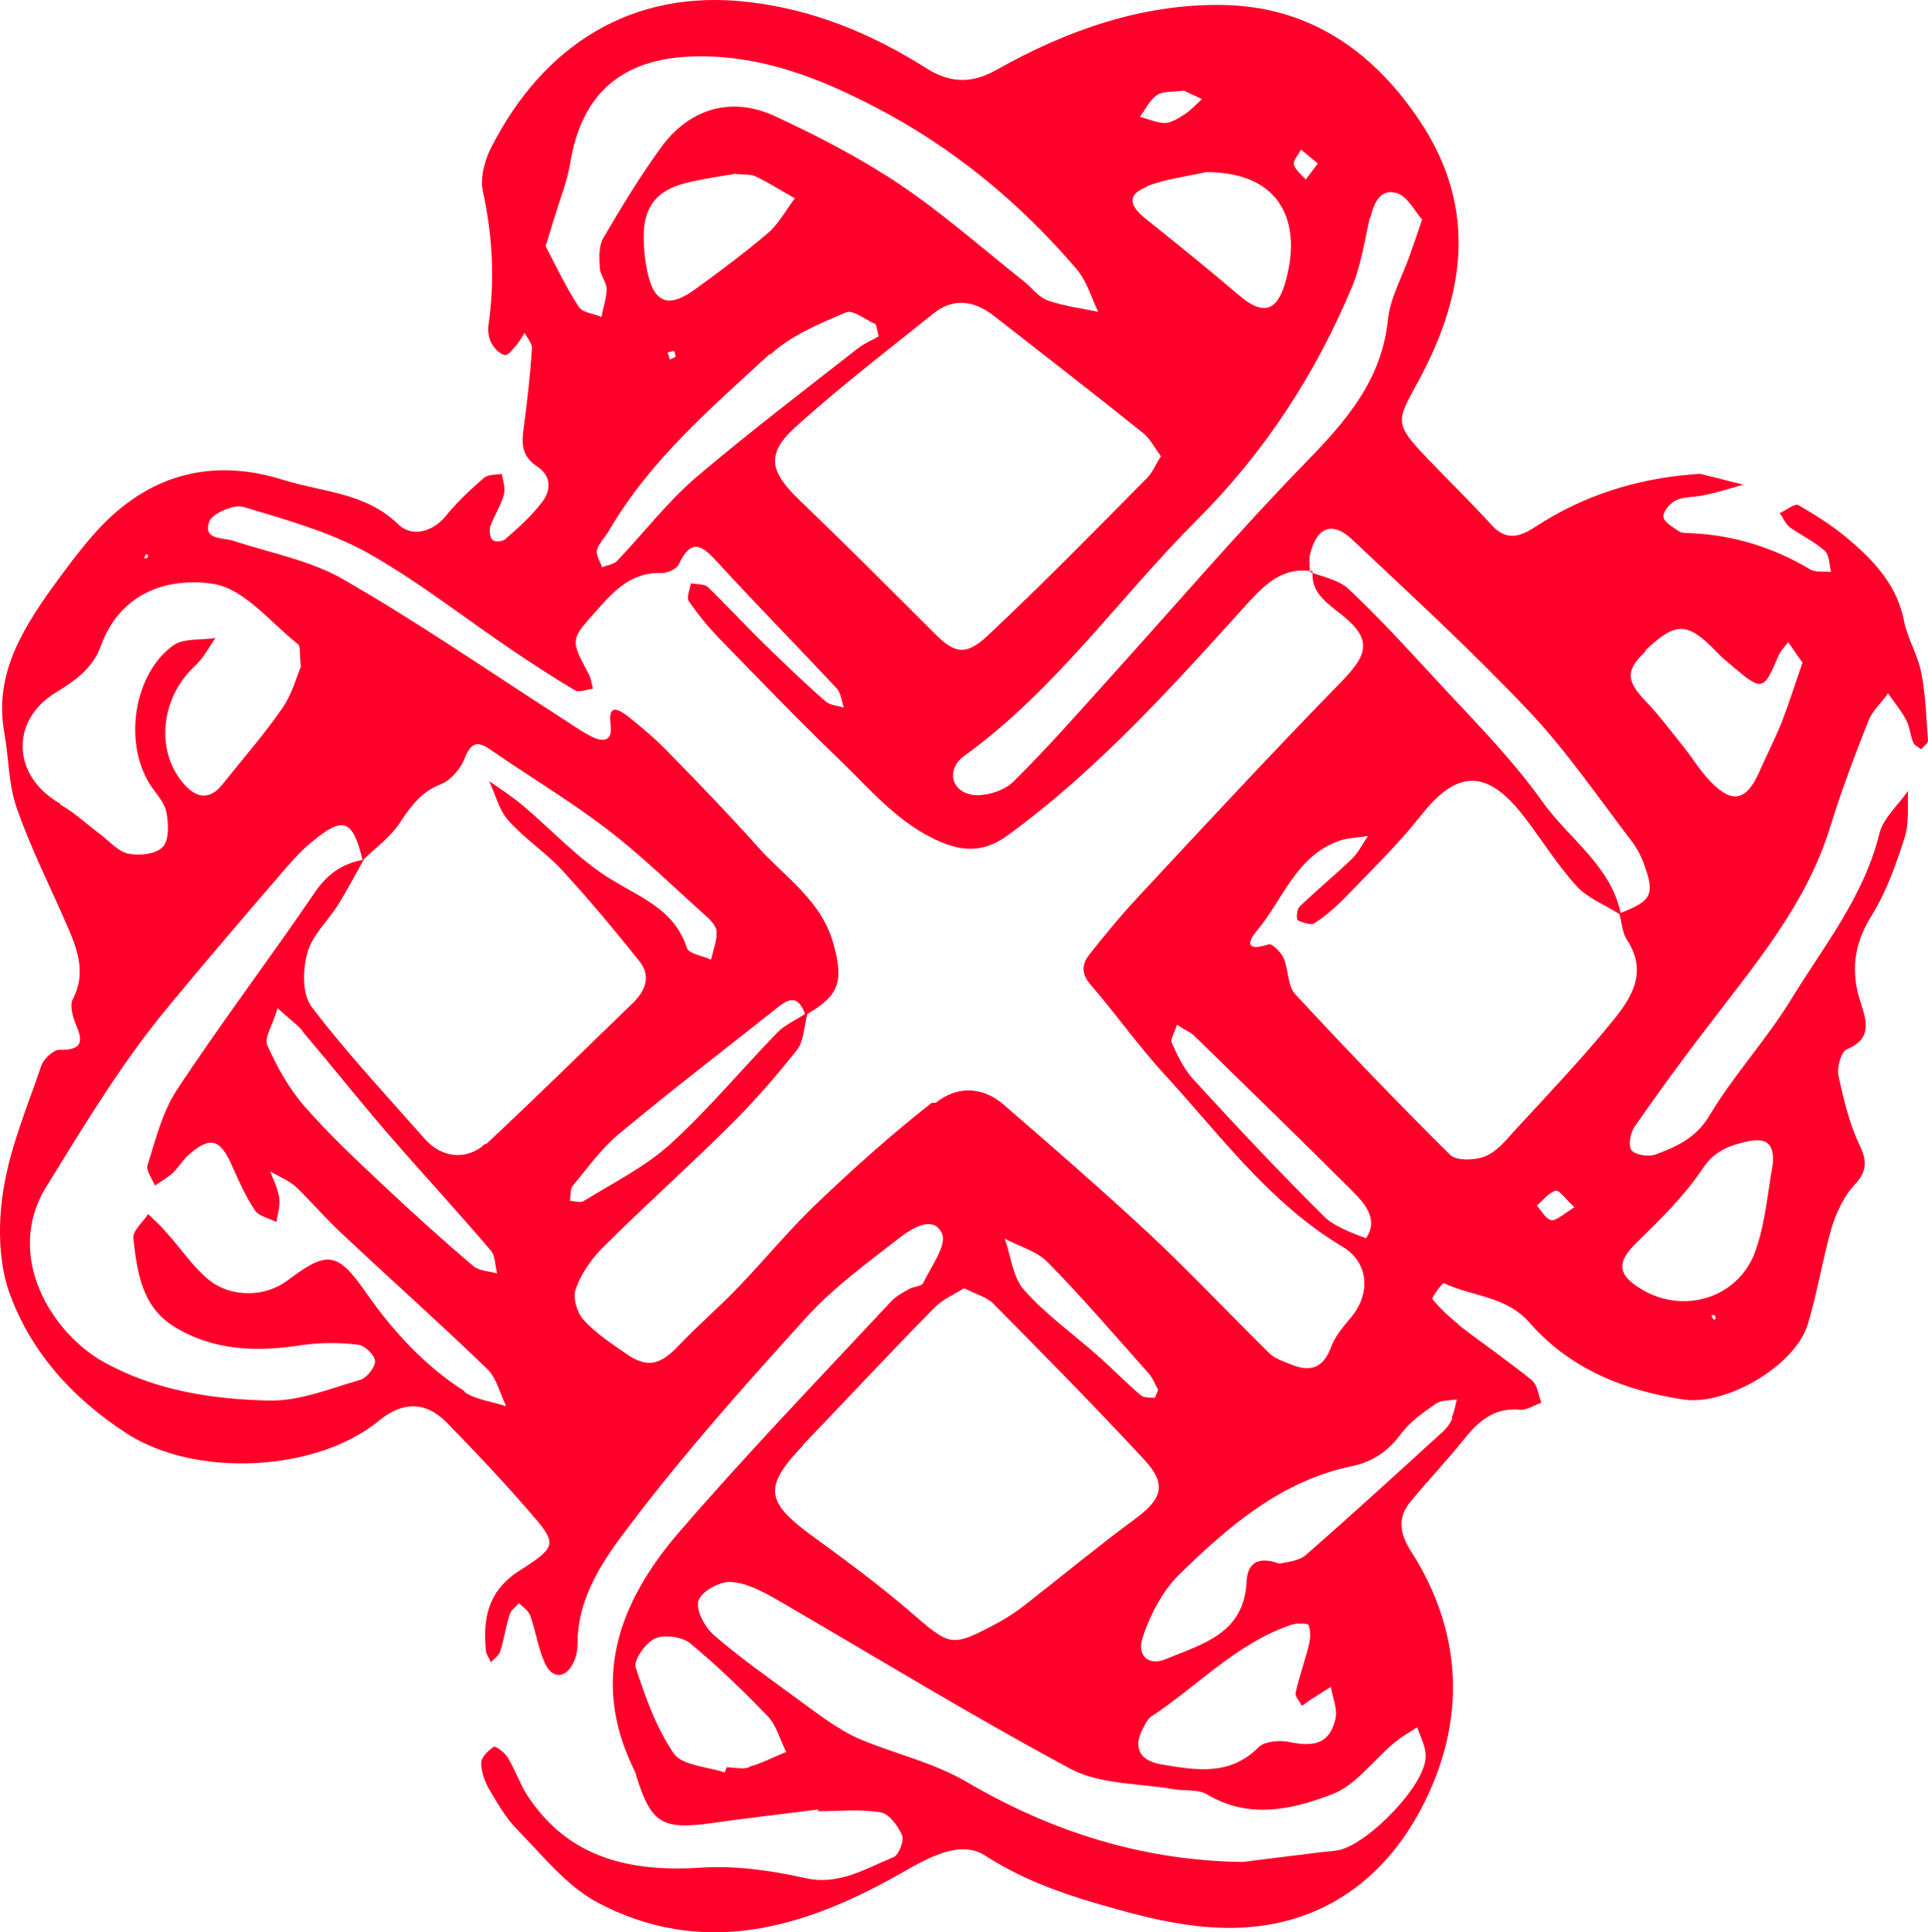 <?xml version="1.0" encoding="UTF-8"?> <svg xmlns="http://www.w3.org/2000/svg" viewBox="0 0 420.64 421.551" fill="none"><path d="M318.489 289.124C316.249 287.382 314.257 285.515 312.515 283.401C312.268 283.151 314.755 279.792 315.005 279.916C321.226 282.903 328.566 282.653 333.792 288.627C342.503 298.579 354.197 303.308 367.139 305.3C376.469 306.792 391.525 298.082 394.386 288.999C396.501 282.031 397.621 274.815 399.613 267.847C400.607 264.613 402.224 261.129 404.464 258.64C407.326 255.655 407.45 253.413 405.708 249.806C403.469 245.078 402.224 239.853 401.105 234.627C400.732 232.761 401.727 229.401 402.972 228.903C408.323 226.663 407.326 223.055 406.081 219.074C403.719 212.231 404.341 206.133 408.323 199.788C411.557 194.562 413.671 188.59 415.538 182.742C416.533 179.631 416.161 175.899 416.286 172.539C414.169 175.65 410.935 178.388 410.065 181.747C406.703 195.558 397.995 206.258 390.902 217.829C385.551 226.663 378.336 234.377 372.985 243.336C370 248.313 365.769 250.179 361.04 251.921C359.548 252.419 356.686 251.921 355.939 250.927C355.192 249.806 355.692 247.069 356.686 245.7C361.787 238.359 367.139 231.018 372.612 223.926C382.814 210.488 393.889 197.549 399.115 181C401.602 172.913 404.589 164.949 407.7 157.111C408.57 154.996 410.562 153.254 411.929 151.263C413.299 153.254 414.791 154.996 415.911 157.111C416.658 158.604 416.783 160.346 417.405 161.963C417.653 162.586 418.525 162.959 419.147 163.456C419.645 162.834 420.64 162.213 420.64 161.591C420.267 156.614 420.142 151.636 419.147 146.659C418.4 142.802 416.161 139.318 415.413 135.461C413.921 127.747 408.943 122.397 403.344 117.669C399.985 114.807 396.253 112.443 392.394 110.204C391.65 109.706 389.658 111.323 388.291 111.945C389.035 112.94 389.533 114.309 390.53 115.056C393.017 116.798 395.879 118.166 398.118 120.157C399.115 121.028 399.115 123.143 399.488 124.761C397.995 124.637 396.128 124.886 395.009 124.264C386.921 119.411 378.086 116.674 368.631 116.3C367.761 116.3 366.764 116.3 366.141 115.802C364.899 114.931 362.907 113.811 362.907 112.691C362.907 111.447 364.399 109.706 365.769 109.084C367.511 108.337 369.625 108.461 371.492 108.088C374.479 107.466 377.466 106.595 380.328 105.724C377.216 104.977 374.104 104.106 370.87 103.36C370.373 103.36 369.75 103.484 369.253 103.484C356.934 104.48 345.487 108.088 335.162 114.807C331.8 117.047 328.691 118.166 325.457 114.558C320.353 108.959 314.88 103.733 309.654 98.134C304.677 92.66 304.925 91.415 308.534 84.821C319.484 65.411 322.968 45.752 309.406 25.844C299.079 10.665 285.143 1.333 266.602 1.084C249.06 0.835 232.636 6.683 217.581 15.144C211.733 18.504 207.005 18.005 201.904 14.77C190.083 7.305 177.392 2.08 163.457 0.462C137.577 -2.648 118.416 10.167 107.218 32.066C105.724 34.927 104.729 38.785 105.351 41.771C107.466 51.476 107.964 60.931 106.596 70.761C106.347 72.13 106.596 73.623 107.218 74.867C107.84 75.987 108.959 77.231 110.204 77.48C110.826 77.605 112.07 75.987 112.817 75.116C113.439 74.37 113.936 73.374 114.434 72.628C115.056 73.747 116.176 74.991 116.052 76.111C115.678 81.71 115.056 87.31 114.31 92.909C113.812 96.392 113.563 99.379 117.171 101.743C120.406 103.858 120.282 107.093 118.042 109.83C115.803 112.692 113.066 115.18 110.328 117.544C109.706 118.166 107.964 118.291 107.467 117.793C106.844 117.295 106.72 115.678 106.969 114.807C107.84 112.443 109.333 110.204 109.955 107.84C110.328 106.471 109.706 104.853 109.457 103.36C108.213 103.609 106.471 103.484 105.6 104.231C102.614 106.844 99.752 109.457 97.264 112.568C94.153 116.3 89.674 117.171 86.812 114.309C79.72 107.466 70.388 107.342 61.927 104.729C46.25 99.752 32.439 103.485 21.241 115.678C17.509 119.784 14.149 124.388 10.914 128.867C4.32 138.199 -1.279 147.779 0.96 159.973C1.956 165.448 1.831 171.296 3.698 176.397C6.808 185.355 11.163 193.816 14.896 202.526C17.011 207.503 18.753 212.479 15.891 217.954C15.144 219.322 15.891 221.811 16.513 223.429C18.379 227.534 17.633 229.152 12.905 229.028C11.661 229.028 9.545 231.019 9.048 232.387C6.062 241.221 2.329 249.93 0.836 259.014C-0.408 266.23 -0.408 274.565 1.831 281.409C6.435 294.723 15.767 305.05 27.711 312.765C42.766 322.47 69.02 321.101 82.582 310.026C87.808 305.672 92.909 305.672 97.513 310.401C103.609 316.622 109.582 322.968 115.305 329.561C121.526 336.654 121.775 337.276 113.563 342.503C106.596 346.856 105.351 352.705 105.973 359.796C105.973 360.793 106.72 361.663 107.093 362.657C107.715 361.912 108.711 361.29 109.084 360.418C109.955 357.681 110.328 354.944 111.199 352.205C111.448 351.21 112.568 350.59 113.19 349.718C114.061 350.59 115.305 351.335 115.678 352.455C116.923 355.939 117.42 359.673 118.913 362.907C120.531 366.391 123.517 366.141 125.135 362.657C125.757 361.415 126.005 359.92 126.005 358.551C126.005 348.224 131.853 340.013 137.452 332.673C149.521 316.747 162.835 301.816 176.272 287.01C182.12 280.664 189.337 275.438 196.18 270.087C198.918 267.972 203.646 264.985 205.512 269.092C206.632 271.581 203.148 276.307 201.406 279.916C201.033 280.664 199.291 280.664 198.42 281.161C196.927 282.031 195.434 282.778 194.314 284.023C178.761 300.696 162.959 317.119 148.028 334.415C135.213 349.346 128.743 366.266 138.199 385.801C138.448 386.299 138.697 386.796 138.821 387.418C142.056 397.746 144.42 399.238 155.121 397.746C162.959 396.626 170.798 395.756 178.512 394.759V395.131C183.116 395.131 187.719 394.634 192.074 395.381C193.941 395.631 195.931 398.368 196.802 400.36C197.3 401.602 196.056 404.836 194.812 405.211C188.715 407.698 182.991 411.432 175.526 409.69C168.185 408.073 160.471 406.953 153.005 407.45C137.452 408.445 124.015 405.461 114.932 391.525C113.314 388.91 112.319 385.926 110.701 383.312C110.079 382.317 108.089 380.822 107.715 381.072C106.471 381.945 104.978 383.312 104.978 384.681C104.978 386.424 105.724 388.538 106.596 390.155C108.462 393.267 110.328 396.626 112.817 399.115C118.291 404.714 123.517 411.307 130.112 414.916C153.13 427.233 175.277 420.764 196.305 408.82C202.401 405.336 209.493 401.23 214.968 404.839C224.051 410.685 233.756 413.796 243.71 416.533C252.544 419.022 262.001 421.012 271.084 420.515C290.119 419.52 303.805 408.323 311.521 391.65C319.856 373.857 318.736 355.442 307.912 338.521C305.425 334.662 304.802 331.178 307.664 327.696C311.521 322.968 315.752 318.611 319.609 313.76C322.843 309.779 326.202 307.042 331.678 307.539C333.17 307.664 334.662 306.544 336.282 306.045C335.659 304.303 335.409 302.063 334.165 301.068C328.939 296.837 323.34 292.981 317.991 288.874L318.489 289.124ZM338.396 266.105C337.401 266.105 336.282 264.116 335.284 262.996C336.654 261.876 337.774 260.257 339.391 259.759C340.138 259.512 341.505 261.501 343.497 263.368C341.258 264.738 339.766 266.23 338.396 266.23V266.105ZM373.857 287.879C373.857 287.879 373.484 287.257 373.359 287.01C373.607 287.01 373.857 286.76 373.982 286.885C374.104 286.885 374.229 287.257 374.354 287.507C374.229 287.632 374.104 287.879 373.982 288.004L373.857 287.879ZM357.184 270.959C362.285 265.98 367.511 260.881 371.492 254.908C374.104 251.052 377.216 249.931 381.072 249.06C384.929 248.189 387.171 249.06 386.796 253.788C385.676 260.134 385.179 266.602 383.064 272.701C379.58 283.028 367.511 286.885 358.178 281.286C352.705 278.049 352.705 275.313 357.184 270.959ZM351.585 223.056C344.867 231.268 337.524 238.981 330.308 246.82C328.441 248.935 326.452 251.299 323.962 252.294C321.723 253.166 317.742 253.291 316.372 251.921C304.802 240.474 293.603 228.779 282.531 216.835C280.911 215.093 281.161 211.609 280.041 208.996C279.419 207.627 277.43 205.76 276.807 206.009C271.829 207.626 271.954 205.636 274.443 202.774C280.041 195.931 282.903 186.599 292.358 183.365C294.225 182.743 296.34 182.742 298.457 182.369C297.337 183.986 296.465 185.853 295.097 187.222C291.363 190.83 287.257 194.189 283.526 197.797C282.903 198.419 282.778 200.659 283.153 200.783C284.273 201.281 286.015 201.903 286.76 201.405C289.124 199.912 291.239 198.046 293.23 196.055C298.954 190.083 304.925 184.36 310.029 177.89C317.867 167.936 324.335 167.687 332.3 177.89C336.282 182.991 339.641 188.59 343.995 193.318C346.359 195.931 350.216 197.424 353.327 199.415C353.825 201.281 353.95 203.521 354.944 205.014C359.673 212.231 355.814 217.954 351.46 223.179L351.585 223.056ZM297.959 270.087C297.959 270.087 291.613 267.972 289.249 265.733C279.294 255.903 269.714 245.7 260.259 235.373C258.267 233.134 256.898 230.272 255.655 227.535C255.28 226.664 256.278 225.295 256.775 223.553C258.64 224.797 260.009 225.295 260.879 226.29C272.326 237.488 283.898 248.686 295.22 260.009C297.959 262.746 300.821 266.23 297.959 270.212V270.087ZM358.926 141.931C365.644 135.586 368.133 135.585 374.604 142.304C375.724 143.549 377.091 144.544 378.336 145.664C384.432 150.765 384.806 150.641 387.916 143.3C388.413 142.056 389.41 141.06 390.155 140.065C391.152 141.558 392.147 143.051 393.267 144.544C391.65 149.272 390.28 153.503 388.663 157.733C387.171 161.342 385.429 164.825 383.809 168.434C381.072 174.655 377.963 175.401 373.359 170.673C370.995 168.309 369.253 165.323 367.139 162.71C364.524 159.475 362.037 156.115 359.176 153.129C354.694 148.401 354.572 146.286 359.176 141.931H358.926ZM333.667 155.245C341.88 163.954 348.723 174.032 356.064 183.613C357.184 185.106 358.178 186.973 358.801 188.839C361.04 195.185 360.295 196.553 353.575 199.166C351.335 188.714 342.253 182.991 336.529 174.903C329.438 164.949 320.603 156.24 312.268 147.157C306.42 140.811 300.571 134.466 294.225 128.494C292.111 126.503 288.627 125.881 285.765 124.761C285.765 123.392 285.515 121.899 285.89 120.655C287.382 114.931 290.741 113.687 294.973 117.669C308.037 129.987 321.351 142.18 333.667 155.245ZM298.954 47.618C299.701 44.259 301.193 41.024 304.802 42.144C307.167 42.89 308.659 46.126 310.276 47.867C309.156 51.227 308.409 53.342 307.664 55.457C306.045 60.185 303.308 64.913 302.81 69.766C301.443 82.955 293.728 91.789 284.893 100.872C270.212 115.927 256.525 131.977 242.341 147.654C235.373 155.369 228.53 163.208 221.065 170.549C219.074 172.539 214.968 173.783 212.231 173.41C207.378 172.664 206.383 167.686 210.489 164.825C230.272 150.516 244.208 130.36 261.254 113.314C275.935 98.632 287.135 81.461 295.097 62.3C296.962 57.697 297.709 52.595 298.829 47.618H298.954ZM141.185 59.065C140.688 56.577 140.439 54.089 140.439 51.6C140.439 45.254 143.176 41.646 149.273 40.029C153.005 39.033 156.987 38.536 160.346 37.914C162.213 38.163 163.83 37.914 164.95 38.536C167.812 39.904 170.549 41.646 173.411 43.264C171.544 45.752 169.927 48.738 167.687 50.729C162.586 55.084 157.236 59.065 151.761 63.047C145.789 67.402 142.678 66.157 141.185 59.065ZM147.406 77.853C147.406 77.853 146.535 78.226 146.162 78.475C146.038 77.978 145.789 77.356 145.664 76.858C146.162 76.858 146.66 76.485 147.033 76.609C147.282 76.609 147.282 77.355 147.406 77.853ZM168.061 77.356C172.664 73.125 178.761 70.637 184.609 68.149C186.102 67.527 188.839 69.765 191.079 70.761C191.328 71.632 191.452 72.503 191.701 73.374C190.208 74.245 188.715 74.867 187.346 75.863C175.401 85.194 163.332 94.401 151.761 104.231C145.54 109.581 140.439 116.3 134.715 122.272C133.969 123.143 132.475 123.268 131.356 123.765C130.982 122.521 129.987 121.153 130.236 120.033C130.609 118.54 131.978 117.295 132.849 115.802C141.807 100.374 155.121 89.051 167.936 77.231L168.061 77.356ZM173.286 93.406C182.991 84.572 193.443 76.609 203.646 68.397C208 64.913 212.48 65.536 216.835 68.895C227.659 77.356 238.608 85.816 249.309 94.402C250.927 95.646 251.921 97.761 253.291 99.503C252.046 101.493 251.424 103.111 250.304 104.231C238.857 115.802 227.41 127.498 215.59 138.572C210.613 143.3 208.125 142.553 203.521 137.825C193.816 128.12 184.111 118.415 174.282 108.959C168.061 102.987 167.065 99.129 173.286 93.406ZM283.898 32.687C285.018 33.558 286.137 34.554 287.507 35.673C286.387 37.166 285.64 38.162 284.893 39.158C284.023 38.162 282.653 37.167 282.281 35.923C282.031 35.052 283.276 33.807 283.773 32.687H283.898ZM252.419 20.743C253.663 19.872 255.655 20.121 258.267 19.748C259.014 20.121 260.632 20.868 262.249 21.614C261.129 22.61 260.009 23.854 258.765 24.725C257.397 25.596 255.778 26.715 254.286 26.84C252.419 26.84 250.554 25.969 248.687 25.472C249.931 23.854 250.802 21.863 252.419 20.743ZM250.179 40.651C254.286 39.033 258.765 38.536 263.121 37.54C279.792 37.54 284.273 48.863 280.291 62.052C278.424 68.149 275.313 68.646 270.461 64.54C263.618 58.692 256.65 53.093 249.682 47.494C246.198 44.632 246.074 42.393 250.179 40.775V40.651ZM119.038 53.715C120.033 50.604 120.531 48.738 121.153 46.872C122.273 43.139 123.766 39.406 124.388 35.673C127.001 19.498 136.706 12.283 152.756 12.283C166.568 12.283 178.637 17.011 190.457 23.107C207.627 31.941 222.309 44.01 234.876 58.692C237.115 61.305 238.111 64.913 239.604 68.024C235.871 67.277 232.139 66.78 228.53 65.535C226.54 64.789 225.046 62.674 223.304 61.305C214.346 54.213 205.636 46.499 196.18 40.153C187.595 34.43 178.263 29.577 168.807 25.222C159.475 20.992 150.393 23.729 144.296 32.066C139.692 38.411 135.586 45.13 131.604 51.974C130.609 53.716 130.734 56.203 130.858 58.319C130.858 59.936 132.351 61.554 132.351 63.047C132.351 65.037 131.604 67.028 131.231 69.143C129.489 68.397 127.125 68.273 126.254 66.904C123.393 62.549 121.153 57.697 119.038 53.715ZM31.817 120.779C31.817 120.779 32.191 121.028 32.315 121.153C32.315 121.402 32.19 121.651 32.066 121.775C31.942 121.775 31.693 121.775 31.444 121.775C31.568 121.402 31.693 121.153 31.942 120.779H31.817ZM13.278 175.401C2.702 169.553 1.956 157.235 12.283 151.014C16.513 148.401 20.246 145.788 21.988 140.936C26.218 129.24 36.67 125.881 46.499 127.374C53.218 128.37 59.066 135.835 65.038 140.563C65.66 141.061 65.287 142.678 65.66 145.415C64.665 147.779 63.67 151.636 61.43 154.747C57.448 160.47 52.845 165.696 48.49 171.171C45.877 174.405 43.015 174.406 40.029 170.922C33.808 163.706 35.052 152.134 42.642 145.167C44.384 143.549 45.628 141.184 46.997 139.194C43.886 139.691 40.029 139.194 37.789 140.811C29.329 146.908 26.965 161.466 32.439 170.673C33.683 172.788 35.799 174.779 36.296 177.143C36.794 179.632 36.919 183.24 35.55 184.733C34.057 186.351 30.449 186.724 27.96 186.226C25.72 185.728 23.854 183.488 21.863 181.995C19.002 179.88 16.264 177.268 13.154 175.526L13.278 175.401ZM101.245 303.433C92.66 297.957 85.817 290.494 79.969 282.156C73.623 272.948 71.384 272.823 62.799 279.294C58.07 282.903 50.605 283.276 45.504 279.169C41.895 276.182 39.282 272.079 36.048 268.594C34.928 267.225 33.559 266.105 32.315 264.86C31.195 266.602 28.831 268.594 29.08 270.212C29.951 277.427 30.822 284.893 37.914 289.372C46.624 294.723 55.955 294.973 65.66 293.478C69.766 292.856 73.997 292.856 78.102 293.355C79.596 293.478 81.835 295.717 81.835 296.962C81.835 298.332 79.969 300.696 78.476 301.068C72.006 302.935 65.411 305.672 58.817 305.547C46.499 305.3 34.181 303.433 22.983 297.337C11.287 290.991 0.711 273.946 10.168 258.765C18.628 245.078 26.84 231.392 37.167 219.074C45.379 209.12 53.84 199.291 62.301 189.461C64.167 187.346 66.034 185.23 68.273 183.488C74.868 178.014 76.983 178.761 79.098 187.594C74.494 188.466 71.259 190.83 68.522 194.936C58.693 209.369 48.117 223.304 38.536 237.861C35.425 242.589 33.932 248.687 32.19 254.161C31.817 255.405 33.186 257.147 33.808 258.64C35.052 257.77 36.421 257.022 37.541 256.028C38.785 254.908 39.656 253.413 40.9 252.171C45.752 247.815 47.992 248.313 50.605 254.286C52.098 257.645 53.591 261.004 55.582 263.991C56.453 265.36 58.693 265.733 60.31 266.602C60.559 264.863 61.181 263.118 60.932 261.376C60.683 259.387 59.688 257.52 58.942 255.53C60.808 256.65 63.047 257.52 64.665 259.014C68.273 262.496 71.508 266.355 75.241 269.714C85.568 279.419 96.02 288.749 106.222 298.579C108.337 300.571 109.084 304.055 110.452 306.792C107.467 305.797 104.107 305.425 101.494 303.805L101.245 303.433ZM66.034 225.046C72.379 232.511 78.476 240.226 84.946 247.691C92.287 256.153 99.877 264.363 107.093 272.826C108.089 273.946 107.964 276.06 108.462 277.802C106.72 277.305 104.605 277.305 103.236 276.185C96.642 270.584 90.172 264.738 83.826 258.765C77.854 253.166 71.881 247.567 66.531 241.47C63.047 237.488 60.434 232.76 58.319 228.032C57.573 226.415 59.564 223.553 60.559 219.945C63.296 222.434 64.914 223.553 66.034 224.921V225.046ZM105.973 249.433C101.867 253.291 96.268 252.669 92.536 248.313C84.199 238.857 75.614 229.65 68.024 219.696C65.909 216.959 66.034 211.608 67.029 208C68.024 204.143 71.508 200.907 73.748 197.424C75.739 194.189 77.605 190.705 79.471 187.346C82.209 184.732 85.319 182.494 87.31 179.383C89.674 175.775 92.038 172.663 96.268 171.046C98.384 170.175 100.499 167.687 101.37 165.448C102.987 161.217 104.853 161.964 107.591 163.954C115.927 169.678 124.637 174.904 132.6 181C140.19 186.848 147.033 193.567 154.125 199.912C155.121 200.783 156.365 202.152 156.365 203.397C156.365 205.387 155.618 207.378 155.121 209.369C153.378 208.498 150.393 208.124 149.895 206.88C147.282 198.668 140.314 196.055 133.72 192.074C126.379 187.719 120.531 181.125 113.812 175.526C111.572 173.659 109.084 172.042 106.72 170.424C108.089 173.286 108.835 176.645 110.826 178.885C114.31 182.866 118.913 185.852 122.522 189.709C128.37 196.055 133.969 202.774 139.443 209.618C142.056 212.853 140.936 215.963 138.199 218.7C127.499 229.027 116.923 239.479 105.973 249.682V249.433ZM124.388 261.876C124.513 260.879 124.388 259.512 124.886 258.765C128.121 254.908 131.107 250.677 134.964 247.442C146.038 238.235 157.36 229.525 168.683 220.567C171.296 218.452 173.784 216.212 175.65 221.189C173.66 222.558 171.296 223.553 169.678 225.171C161.839 233.258 154.623 241.967 146.286 249.557C140.812 254.533 133.844 258.017 127.374 261.999C126.628 262.496 125.383 261.999 124.388 261.999V261.876ZM203.272 240.599C194.687 247.318 186.475 254.658 178.637 262.124C172.54 267.847 167.19 274.443 161.342 280.539C157.111 285.018 152.383 288.999 148.153 293.478C144.047 297.834 141.185 298.582 136.457 295.22C133.222 292.981 129.863 290.741 127.25 287.879C125.881 286.262 124.886 283.028 125.632 281.161C126.752 277.927 128.992 274.69 131.48 272.201C140.812 262.871 150.641 254.161 159.973 244.83C164.95 239.853 169.553 234.502 173.908 229.028C175.401 227.037 175.401 223.926 176.148 221.189C183.365 217.083 183.862 213.724 181.996 206.507C179.507 196.553 171.42 191.576 165.323 184.733C158.977 177.641 152.383 170.797 145.789 164.078C143.051 161.217 140.065 158.728 136.955 156.24C134.964 154.747 132.6 153.378 133.222 158.106C133.72 161.715 131.604 161.964 129.116 160.72C126.627 159.475 124.264 157.733 121.899 156.24C106.222 146.161 90.918 135.586 74.868 126.379C67.775 122.273 59.066 120.655 51.103 118.042C48.614 117.171 44.259 117.918 45.628 113.812C46.25 112.07 50.978 109.954 53.094 110.576C62.176 113.314 71.633 115.927 79.845 120.406C90.794 126.503 100.872 134.466 111.324 141.558C115.927 144.668 120.655 147.779 125.508 150.641C126.379 151.139 127.996 150.392 129.365 150.268C129.116 149.272 128.992 148.152 128.494 147.157C124.264 139.318 124.512 139.567 130.36 132.973C134.218 128.618 137.95 124.761 144.42 125.01C145.664 125.01 147.531 124.139 148.028 123.268C151.139 116.425 153.876 119.784 157.111 123.268C165.448 132.351 174.157 141.185 182.618 150.268C183.489 151.263 183.614 153.005 184.111 154.374C182.867 154.001 181.249 153.876 180.254 153.129C175.65 149.148 171.296 144.917 166.941 140.687C162.71 136.581 158.729 132.227 154.498 128.121C153.752 127.374 152.01 127.499 150.766 127.25C150.517 128.494 149.77 130.236 150.268 131.107C152.134 133.844 154.249 136.457 156.614 138.945C165.448 148.028 174.157 157.111 183.24 165.82C190.083 172.415 196.18 179.88 205.388 183.737C210.862 185.977 215.217 185.728 220.194 181.995C239.853 167.562 256.028 149.521 272.204 131.604C276.31 127.125 280.041 123.641 286.387 124.636C286.015 128.867 288.752 130.982 291.738 133.346C299.326 139.07 298.954 142.305 292.608 148.774C277.552 164.203 262.871 180.005 248.189 195.807C244.581 199.664 241.221 203.77 237.862 208C236.12 210.115 235.747 212.23 237.862 214.719C243.461 221.189 248.438 228.281 254.286 234.627C266.355 247.816 277.055 262.499 292.858 271.954C298.582 275.313 299.079 282.031 294.973 287.132C293.23 289.249 291.239 291.488 290.369 293.975C288.627 298.579 285.765 299.326 281.783 297.709C279.916 296.962 277.927 296.34 276.682 294.973C268.097 286.512 259.759 277.677 251.052 269.464C240.599 259.759 229.774 250.304 218.95 240.972C214.221 236.866 208.622 236.991 204.143 240.599H203.272ZM252.669 303.308C252.296 304.055 252.046 304.925 251.921 304.925C250.927 304.925 249.558 304.925 248.936 304.428C245.7 301.691 242.839 298.704 239.604 295.842C234.129 290.991 228.157 286.76 223.429 281.409C220.94 278.672 220.567 273.946 219.198 270.212C222.433 271.954 226.291 272.948 228.655 275.438C236.369 283.276 243.461 291.613 250.677 299.699C251.549 300.696 252.046 302.063 252.669 303.183V303.308ZM175.152 315.252C184.733 305.3 194.065 295.22 203.77 285.39C205.512 283.526 208.125 282.406 210.365 281.036C213.102 282.406 215.466 283.026 216.835 284.52C227.908 295.717 238.982 306.917 249.682 318.489C254.658 323.837 253.538 327.074 247.567 331.428C239.479 337.399 231.641 343.87 223.678 350.091C221.936 351.46 220.069 352.705 218.079 353.825C207.378 359.548 207.503 359.298 198.42 351.46C191.576 345.612 184.36 340.263 177.143 335.037C166.941 327.571 166.568 324.335 175.277 315.252H175.152ZM284.273 371.99C285.143 371.367 285.64 370.995 286.015 370.745C287.507 369.875 288.877 368.878 290.369 368.008C290.741 370.373 291.861 372.86 291.363 374.977C290.119 380.203 287.01 381.197 281.534 380.078C279.419 379.58 276.06 379.828 274.69 381.072C268.345 387.543 260.879 386.174 253.416 384.929C248.314 384.059 247.069 380.947 249.682 376.469C250.054 375.721 250.554 374.852 251.174 374.479C261.379 367.758 269.839 358.428 281.783 354.447C282.903 354.072 285.393 354.072 285.515 354.569C286.015 355.939 285.89 357.556 285.515 359.051C284.645 362.535 283.401 365.894 282.653 369.375C282.531 370.123 283.526 371.12 284.023 372.115L284.273 371.99ZM163.457 385.551C161.964 386.051 160.097 385.551 158.48 385.551C158.48 385.926 158.231 386.299 158.107 386.671C154.374 385.426 148.899 385.179 147.033 382.565C143.176 376.966 140.812 370.248 138.697 363.779C138.199 362.16 140.812 358.428 142.927 357.434C144.918 356.561 148.775 357.059 150.517 358.428C156.489 363.405 162.213 368.881 167.563 374.479C169.429 376.469 170.176 379.58 171.544 382.192C168.807 383.312 166.194 384.681 163.457 385.429V385.551ZM309.156 376.719C309.904 378.958 311.271 381.322 311.023 383.562C310.648 389.783 298.582 402.099 292.236 403.594C290.866 403.841 289.496 403.966 288.004 404.091C282.406 404.839 276.807 405.459 271.206 406.206C249.433 405.958 229.401 399.613 210.987 388.788C203.521 384.432 195.434 382.689 187.719 379.455C182.743 377.341 178.263 373.732 173.784 370.498C167.687 366.016 161.466 361.663 155.743 356.686C153.752 354.944 151.761 351.21 152.383 349.221C153.005 347.229 156.987 344.989 159.351 345.114C162.71 345.239 166.194 347.106 169.305 348.848C190.705 361.29 211.858 374.229 233.632 385.926C239.977 389.285 248.314 389.035 255.778 390.28C258.267 390.777 261.254 390.28 263.243 391.4C272.451 396.998 282.031 394.759 290.741 391.4C295.842 389.41 299.576 384.059 304.055 380.325C305.672 378.958 307.414 377.963 309.156 376.844V376.719ZM316.872 309.404C316.497 310.401 315.752 311.396 315.005 312.143C305.05 321.226 295.097 330.308 285.018 339.141C283.401 340.636 280.539 340.761 279.169 341.133C273.696 339.143 272.079 341.755 271.954 345.239C271.331 356.436 262.249 358.676 254.411 361.912C250.677 363.53 247.94 361.29 249.309 357.184C250.927 352.33 253.538 347.229 257.147 343.62C267.972 333.045 279.419 323.093 294.973 319.856C299.701 318.861 302.935 316.497 305.797 312.64C307.787 310.026 310.648 308.037 313.388 306.17C314.507 305.425 316.372 305.547 317.867 305.3C317.492 306.544 317.369 307.912 316.747 309.156L316.872 309.404Z" fill="#FF002A"></path></svg> 